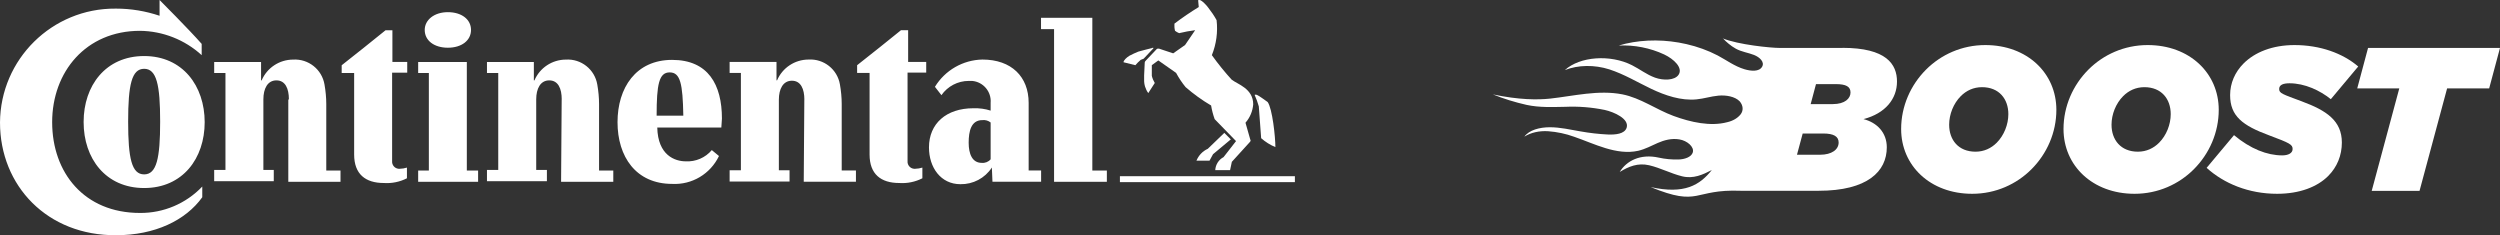 <?xml version="1.0" encoding="UTF-8"?>
<svg id="Layer_2" data-name="Layer 2" xmlns="http://www.w3.org/2000/svg" viewBox="0 0 507.63 47.76">
  <rect x="0" y="0" width="507.63" height="47.76" fill="#333333" stroke="none"/>
  <defs>
    <style>
      .cls-1 {
        fill: #fff;
      }
    </style>
  </defs>
  <g id="front">
    <g>
      <g id="_4aacb9ff-6f60-49aa-8494-09fb5c3e053e" data-name="4aacb9ff-6f60-49aa-8494-09fb5c3e053e">
        <g id="_436664e4-1ed4-4ef5-8fcb-bef6e40e4226" data-name="436664e4-1ed4-4ef5-8fcb-bef6e40e4226">
          <path class="cls-1" d="M262.93,36.98h-35.53s0-1.2,0-1.2h35.53s0,1.2,0,1.2ZM245.23,30.23l3.37-3.25,1.32,1.32-3.61,3.01c-.24.36-.48.96-.72,1.32h-2.65c.43-1.07,1.25-1.93,2.29-2.41ZM233.91,9.76c-.12,0-2.77.72-2.77.72-.62.25-1.22.53-1.81.84-.6.36-1.2.96-1.2,1.32l2.41.6c.33-.39.69-.75,1.08-1.08l.6-.24,1.93-2.05c.12-.12.12-.24-.3-.12h.06ZM250.17,16.26c-1.47-1.6-2.83-3.29-4.1-5.06.91-2.25,1.24-4.69.96-7.11-.49-.89-1.06-1.73-1.69-2.53-.24-.36-1.32-1.57-1.81-1.57-.12,0-.24,0-.24.12l.12,1.32c-1.57.96-3.37,2.17-4.94,3.37-.03.49,0,.97.12,1.45.25.2.54.37.84.48,1.07-.26,2.16-.46,3.25-.6l-2.05,3.01-2.41,1.69-2.89-.96c-.24,0-.36,0-.48.12l-2.17,2.29c-.15.12-.24.29-.24.48l-.12,2.53v.84c-.04.99.26,1.97.84,2.77l1.32-2.05c-.27-.45-.48-.94-.6-1.45v-2.17s1.32-.96,1.32-.96l3.61,2.53c.55,1.02,1.19,1.99,1.93,2.89,1.61,1.4,3.34,2.65,5.18,3.73.15.94.4,1.87.72,2.77l4.34,4.46-2.53,3.25c-.99.52-1.63,1.53-1.69,2.65h3.01s.36-1.69.36-1.69l3.61-3.97c.24-.24.24-.36.12-.6l-.96-3.37c.91-1.04,1.46-2.35,1.57-3.73,0-3.25-3.25-4.1-4.34-5v.06ZM255.59,21.56c-.22-.78-.5-1.55-.84-2.29,0,0,.12-.12.48,0,.36.12,2.17,1.45,2.17,1.45.96,1.32,1.57,7.11,1.57,9.15-1.06-.44-2.03-1.05-2.89-1.81l-.48-6.5Z"/>
          <path class="cls-1" d="M163.33,20.24c0-2.17-.72-3.85-2.53-3.85-1.81,0-2.65,1.69-2.65,3.85v14.33s2.17,0,2.17,0v2.29s-12.17,0-12.17,0v-2.29s2.29,0,2.29,0V14.81s-2.29,0-2.29,0v-2.23s9.52,0,9.52,0v3.73h.12c1.09-2.56,3.6-4.21,6.38-4.22,3.11-.19,5.86,1.99,6.38,5.06.23,1.31.36,2.64.36,3.97v13.49s2.89,0,2.89,0v2.29s-10.6,0-10.6,0l.12-16.74M114.06,20.17c0-2.17-.72-3.85-2.53-3.85-1.81,0-2.65,1.69-2.65,3.85v14.33s2.17,0,2.17,0v2.29s-12.17,0-12.17,0v-2.29s2.29,0,2.29,0V14.82s-2.29,0-2.29,0v-2.23s9.52,0,9.52,0v3.73h.12c1.09-2.56,3.6-4.21,6.38-4.22,3.11-.19,5.86,1.99,6.38,5.06.23,1.31.36,2.64.36,3.97v13.49s2.89,0,2.89,0v2.29s-10.6,0-10.6,0l.12-16.74ZM184.28,14.75v17.95c-.07.8.52,1.5,1.31,1.57.08,0,.17,0,.25,0,.49-.01.98-.09,1.45-.24v2.17c-1.45.74-3.07,1.07-4.7.96-3.73,0-6.02-1.81-6.02-5.78V14.81s-2.53,0-2.53,0v-1.57c2.89-2.29,6.26-4.94,8.91-7.11h1.45s0,6.44,0,6.44h3.67s0,2.17,0,2.17h-3.79ZM32.4,0s5.9,5.9,8.55,8.91v2.29c-3.42-3.13-7.89-4.89-12.53-4.94-10.96,0-17.83,8.31-17.83,18.55,0,10.24,6.5,18.43,17.83,18.43,4.78.04,9.35-1.9,12.65-5.36v2.17c-3.37,4.7-9.64,7.71-17.46,7.71C9.64,47.88,0,37.76,0,24.87.09,12.01,10.6,1.65,23.46,1.75c.05,0,.1,0,.15,0,2.99,0,5.96.5,8.79,1.45V0ZM144.54,30.47c-1.31,1.55-3.27,2.4-5.3,2.29-2.17,0-5.66-1.2-5.78-6.87h13.01c0-.48.12-1.32.12-1.81,0-6.87-2.77-11.92-10.12-11.92-7.35,0-11.08,5.66-11.08,12.65,0,6.99,3.73,12.53,11.08,12.53,4.03.22,7.78-2.02,9.52-5.66l-1.45-1.2ZM133.33,23.49c0-6.38.48-8.79,2.65-8.79,2.17,0,2.65,2.29,2.77,8.79h-5.42ZM26.02,24.69c0-7.47.72-10.72,3.25-10.72,2.53,0,3.25,3.25,3.25,10.72,0,7.47-.72,10.72-3.25,10.72-2.53,0-3.25-3.25-3.25-10.72M16.98,24.81c0,7.35,4.46,13.37,12.29,13.37,7.83,0,12.29-6.02,12.29-13.37,0-7.35-4.46-13.43-12.29-13.43-7.83,0-12.29,6.02-12.29,13.37M58.66,20.17c0-2.17-.72-3.85-2.53-3.85-1.81,0-2.65,1.69-2.65,3.85v14.33s2.11,0,2.11,0v2.29s-12.1,0-12.1,0v-2.29s2.29,0,2.29,0V14.82s-2.29,0-2.29,0v-2.23s9.52,0,9.52,0v3.73h.12c1.09-2.56,3.6-4.21,6.38-4.22,3.11-.19,5.86,1.99,6.38,5.06.23,1.31.36,2.64.36,3.97v13.49s2.89,0,2.89,0v2.29s-10.6,0-10.6,0v-16.68s.12-.06.12-.06ZM86.24,6.08c0,2.17,1.93,3.61,4.7,3.61,2.77,0,4.7-1.45,4.7-3.61s-1.93-3.61-4.7-3.61c-2.77,0-4.7,1.57-4.7,3.61M79.62,14.75v17.95c-.07.8.52,1.5,1.31,1.57.08,0,.17,0,.25,0,.49-.01.98-.09,1.45-.24v2.17c-1.45.74-3.07,1.07-4.7.96-3.73,0-6.02-1.81-6.02-5.78V14.82s-2.53,0-2.53,0v-1.57c2.89-2.29,6.26-4.94,8.91-7.11h1.39s0,6.44,0,6.44h3.01s0,2.17,0,2.17h-3.07ZM221.74,34.63h3.01s0,2.29,0,2.29h-10.72s0-31.01,0-31.01h-2.65s0-2.29,0-2.29h10.42s0,31.08,0,31.08l-.06-.06ZM201.15,24.87c-.48-.38-1.08-.55-1.69-.48-2.29,0-2.77,2.29-2.77,4.58,0,2.29.72,4.1,2.65,4.1.68.07,1.36-.2,1.81-.72v-7.47ZM201.39,34.03h0c-1.4,2.15-3.82,3.42-6.38,3.37-3.97,0-6.38-3.37-6.38-7.47,0-4.82,3.49-7.95,9.03-7.95,1.18-.04,2.37.12,3.49.48v-1.57c.19-2.27-1.49-4.26-3.75-4.46-.23-.02-.47-.02-.7,0-2.21,0-4.27,1.08-5.54,2.89l-1.32-1.69c2.06-3.37,5.69-5.46,9.64-5.54,5.9,0,9.39,3.49,9.39,8.79v13.73s2.53,0,2.53,0v2.29s-9.88,0-9.88,0l-.12-2.89h0ZM84.91,36.92v-2.29s2.17,0,2.17,0V14.82s-2.17,0-2.17,0v-2.23s9.88,0,9.88,0v22.04s2.29,0,2.29,0v2.29s-12.17,0-12.17,0Z"/>
        </g>
      </g>
      <g>
        <path class="cls-1" d="M374.13,9.73h-12.86c-1.64,0-8.32-.64-11.49-1.95.19.07.42.4.57.53.2.19.42.38.64.56.45.38.94.72,1.48,1.02,1.15.64,2.53.81,3.69,1.27,1.17.46,2.19,1.45,1.64,2.39-.6,1.06-2.27.9-3.58.51-2.04-.61-3.65-1.85-5.45-2.8-1.96-1.02-4.1-1.79-6.32-2.3-4.16-.96-8.46-.99-12.37-.09-.48.12-.96.24-1.4.38,3.15-.16,6.39.48,9.24,1.81,1.95.92,3.86,2.71,2.92,4.12-.78,1.17-3.09,1.2-4.8.58-1.71-.62-3.07-1.72-4.66-2.52-4.41-2.23-10.58-1.79-13.63.99,2.69-1.06,6-1.11,9.04-.14,3.03.99,5.67,2.6,8.5,3.95s6.07,2.44,9.17,2.14c1.53-.14,2.94-.62,4.47-.76s3.37.16,4.33,1.17c.71.84.78,1.86.17,2.64-.61.76-1.56,1.32-2.7,1.58-3.39.91-7.41.02-10.92-1.27-3.5-1.29-6.68-3.65-10.38-4.38-4.84-.95-9.91.34-14.64.86-2.61.28-6.32.27-11.66-.85,2.2.89,4.5,1.6,6.85,2.13,2.61.56,5.22.44,7.86.39,2.64-.12,5.33.09,7.98.63,1.95.43,5.02,1.81,4.48,3.6-.41,1.31-2.32,1.46-3.9,1.39-1.81-.09-3.62-.3-5.42-.62-2.09-.36-4.19-.85-6.28-.85-2.09,0-4.24.58-5.17,1.91,1.3-.83,3.03-1.22,4.84-1.1,1.79.13,3.58.51,5.26,1.12,4.08,1.4,8.6,3.83,13.02,2.85,1.46-.35,2.66-1.02,3.96-1.59,1.3-.57,2.83-.99,4.4-.72,1.57.26,3.04,1.5,2.72,2.63-.28.95-1.65,1.43-2.96,1.45-1.31.03-2.65-.09-3.95-.38-3.77-.84-6.59.68-7.93,2.91,1.78-1.09,3.67-1.9,5.98-1.36,2.3.54,4.38,1.67,6.68,2.24s4.2-.33,6.04-1.27c-2.44,3.06-5.55,4.98-12.42,3.46,10.08,4.13,8.51.37,18.3.75h15.8c9.95,0,13.85-3.94,13.85-8.83,0-2.99-1.99-5.02-4.73-5.72,4.44-1.16,6.8-4.11,6.8-7.63s-2.16-6.84-11.07-6.84ZM369.57,31.42h-4.69l1.16-4.31h4.19c2.07,0,3.11.58,3.11,1.82,0,1.45-1.41,2.49-3.77,2.49ZM372.14,21.14h-4.48l1.08-4.06h4.02c2.07,0,2.99.5,2.99,1.7s-1.12,2.36-3.61,2.36Z"/>
        <path class="cls-1" d="M403.12,9.15c-4.77,0-9,1.95-12.03,4.98-3.15,3.15-5.06,7.46-5.06,12.07,0,7.42,5.89,13.15,14.43,13.15,4.77,0,9-1.95,12.03-4.98,3.15-3.15,5.06-7.46,5.06-12.07,0-7.42-5.89-13.15-14.43-13.15ZM405.44,28.98c-1.12,1.12-2.57,1.82-4.31,1.82-3.48,0-5.35-2.41-5.35-5.47,0-2.11.87-4.31,2.36-5.81,1.12-1.12,2.57-1.82,4.31-1.82,3.48,0,5.35,2.41,5.35,5.47,0,2.11-.87,4.31-2.36,5.81Z"/>
        <path class="cls-1" d="M436.09,9.15c-4.77,0-9,1.95-12.03,4.98-3.15,3.15-5.06,7.46-5.06,12.07,0,7.42,5.89,13.15,14.43,13.15,4.77,0,9-1.95,12.03-4.98,3.15-3.15,5.06-7.46,5.06-12.07,0-7.42-5.89-13.15-14.43-13.15ZM438.41,28.98c-1.12,1.12-2.57,1.82-4.31,1.82-3.48,0-5.35-2.41-5.35-5.47,0-2.11.87-4.31,2.36-5.81,1.12-1.12,2.57-1.82,4.31-1.82,3.48,0,5.35,2.41,5.35,5.47,0,2.11-.87,4.31-2.36,5.81Z"/>
        <path class="cls-1" d="M467.44,20.6c-4.02-1.49-4.65-1.66-4.65-2.53s.87-1.16,2.11-1.16c3.07,0,6.18,1.45,8.38,3.23l5.56-6.64c-3.15-2.7-7.75-4.35-12.94-4.35-4.48,0-8.05,1.45-10.33,3.73-1.74,1.74-2.74,3.98-2.74,6.43,0,4.27,2.53,6.18,7.92,8.17,4.23,1.58,4.77,1.87,4.77,2.78,0,.83-.87,1.29-2.11,1.29-3.07,0-6.47-1.33-9.79-4.11l-5.56,6.64c3.52,3.19,8.54,5.27,14.31,5.27,4.6,0,8.17-1.41,10.37-3.61,1.82-1.82,2.78-4.19,2.78-6.8,0-4.44-3.15-6.51-8.09-8.34Z"/>
        <polygon class="cls-1" points="480.84 9.73 478.64 17.95 487.18 17.95 481.58 38.76 491.29 38.76 496.89 17.95 505.43 17.95 507.63 9.73 480.84 9.73"/>
      </g>
    </g>
  </g>
</svg>